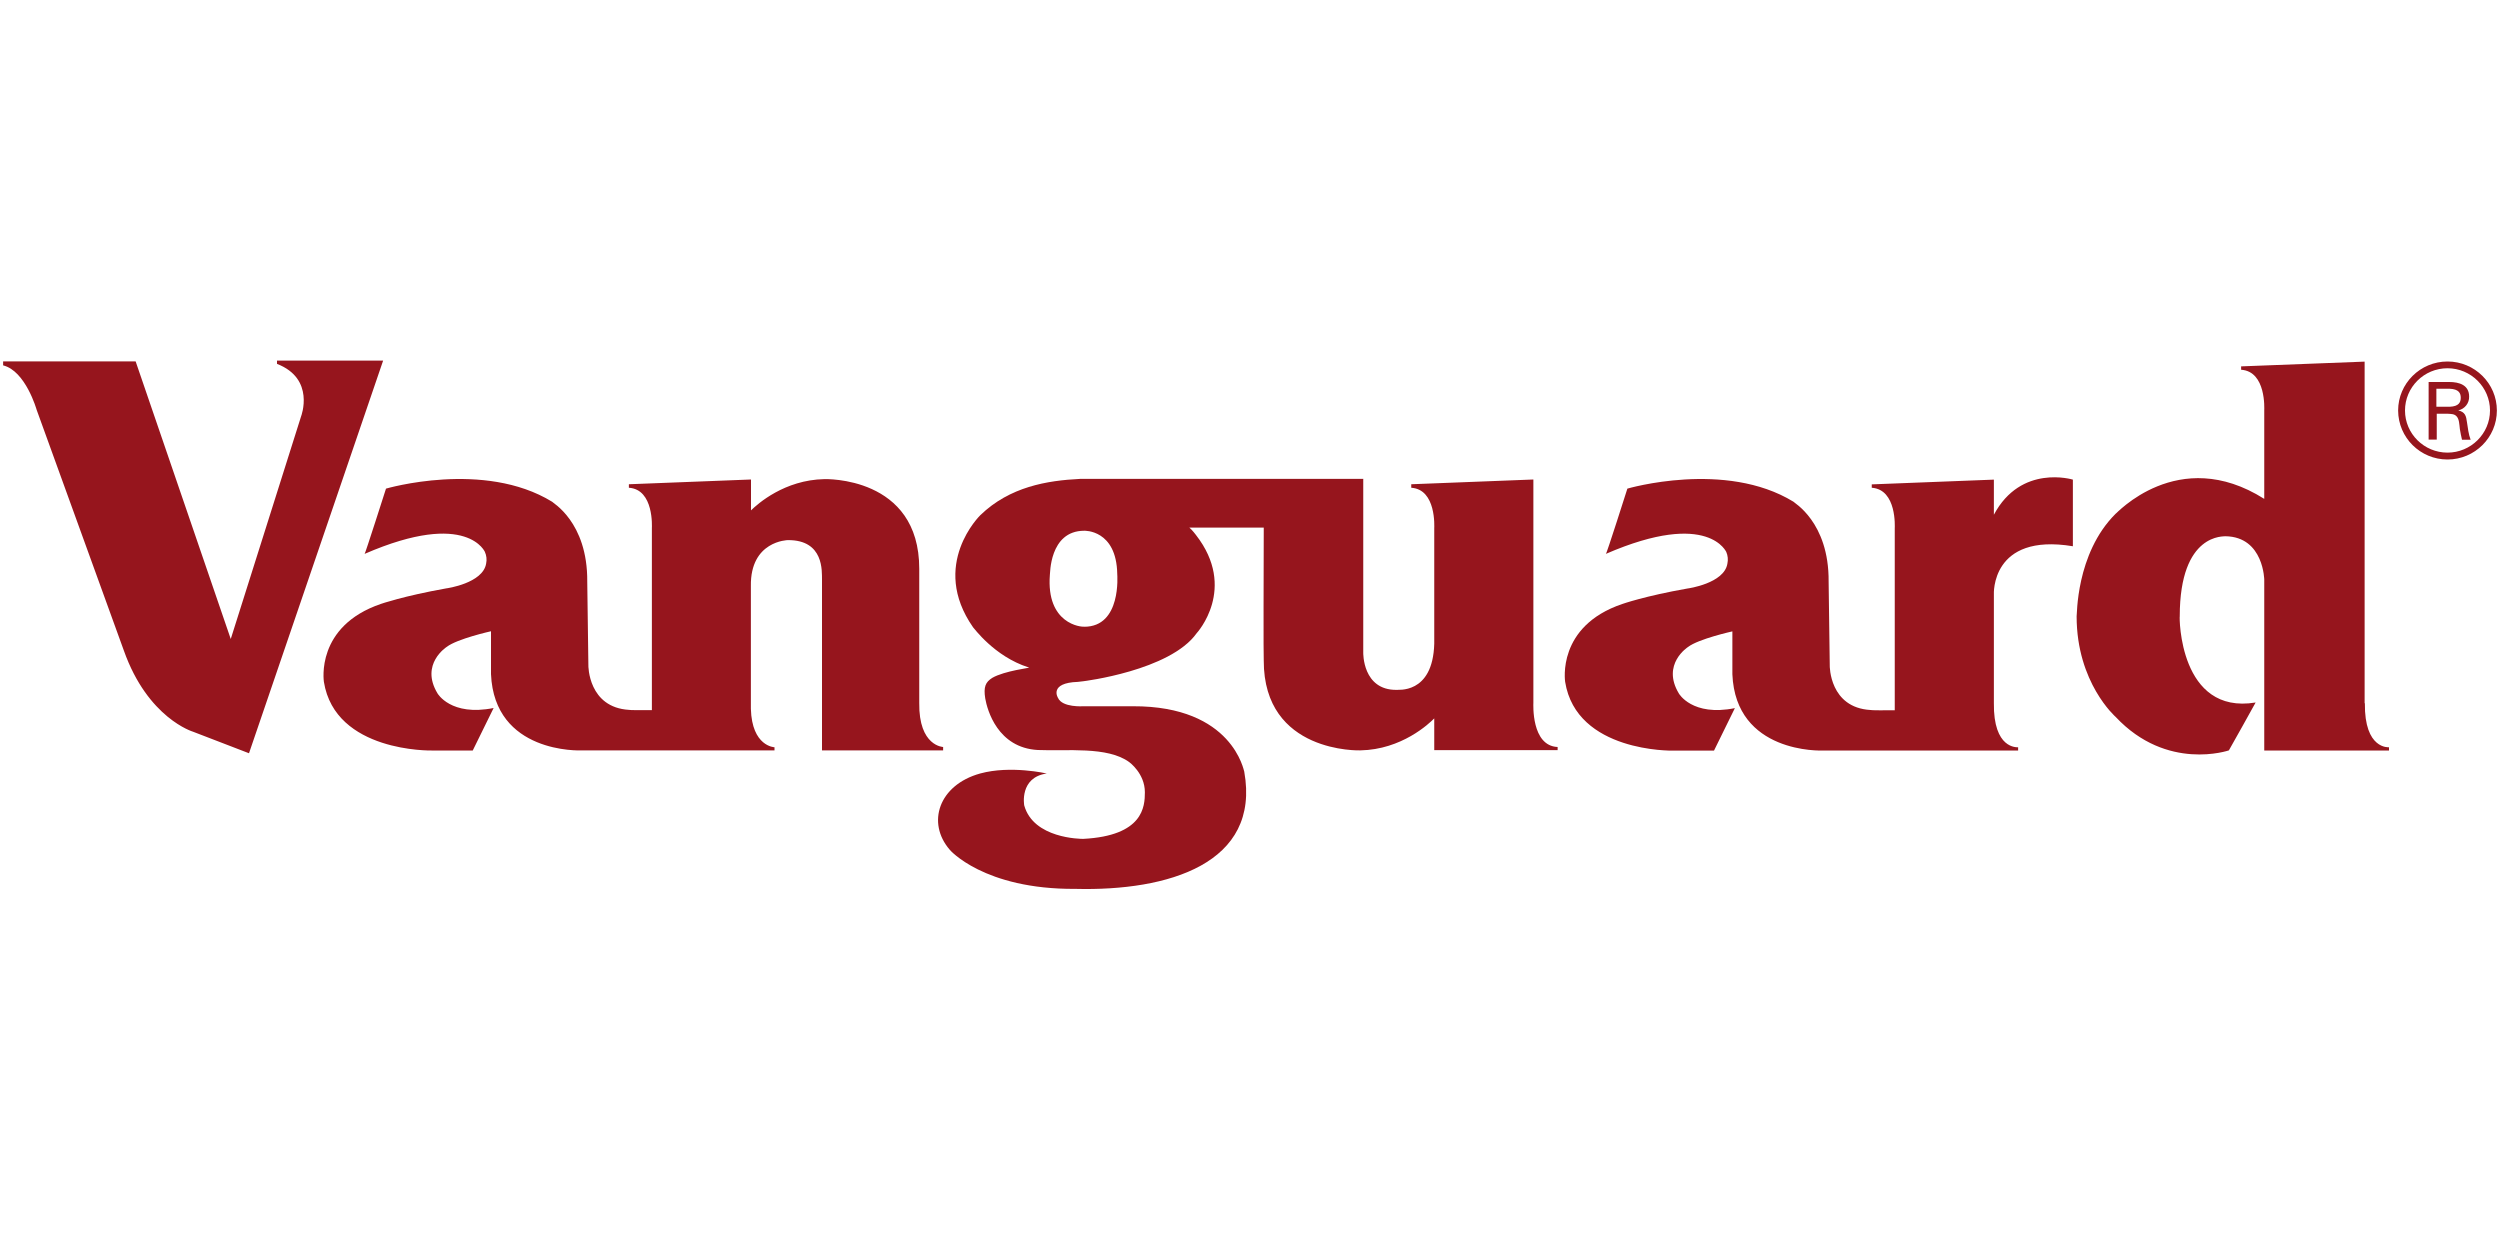 <?xml version="1.0" encoding="UTF-8"?> <svg xmlns="http://www.w3.org/2000/svg" id="a" viewBox="0 0 200 100"><defs><style>.b{fill:#96151d;fill-rule:evenodd;}</style></defs><path class="b" d="M75.45,59.77v.26h-9.69v-3.77h0v-9.92c-.02-.58,.19-3.16-2.74-3.13,0,0-3.01,.05-2.95,3.68h0v9.81c.08,3.02,1.88,3.08,1.89,3.08v.25h-15.38c-.22,.02-7.03,.25-7.3-6.1v-3.43s-2.7,.6-3.54,1.25c0,0-2.16,1.37-.74,3.72,0,0,1.06,1.86,4.49,1.17l-1.67,3.4h-3.3s-7.71,.16-8.61-5.5c0-.04-.69-4.44,4.57-6.23,0,0,1.8-.63,5.22-1.24,.04,0,2.93-.41,3.19-1.98,.07-.32,.03-.65-.1-.94,.05,.12-1.31-3.45-9.62,.16,.03,.04,1.71-5.22,1.71-5.22,0,0,7.83-2.3,13.29,1.05-.04,.04,2.85,1.57,2.81,6.39l.09,6.66c-.01,.09,0,3.41,3.26,3.6,0,.03,1.16,.02,1.82,.02v-14.55c0-.08,.18-3.11-1.84-3.24v-.28l9.77-.38v2.47c.53-.52,2.68-2.44,5.87-2.5,0,0,7.6-.27,7.59,7.18v10.72c-.05,3.48,1.92,3.53,1.92,3.53h0ZM.25,29.23v-.32H10.85l7.61,22.21,5.63-17.82s1.15-3-1.93-4.19v-.26h8.49l-10.73,31.41-4.47-1.72s-3.62-1.07-5.54-6.49L2.93,32.78s-.88-3.11-2.68-3.55Zm188.94,27.02c-.05,3.73,1.93,3.53,1.93,3.53v.26h-9.98v-13.68c0,.13,0-3.42-3.11-3.46-.04,.04-3.65-.35-3.65,6.41-.04,.04-.04,7.9,6.07,6.89,0,.03-2.14,3.83-2.14,3.83,0,0-4.95,1.71-9.06-2.68,0,0-3.12-2.72-3.12-8.04,.04,.04-.1-5.01,3.12-8.21-.03,.1,4.98-5.56,11.89-1.19v-7.09c0-.08,.17-3.11-1.85-3.24v-.27l9.88-.38v27.34h0Zm-29.68-15.07c2.17-4.08,6.32-2.81,6.32-2.81v5.33c-6.59-1.09-6.32,3.87-6.32,3.84h0v8.7c-.05,3.69,1.85,3.54,1.94,3.54v.26h-15.57c-.21,.02-7.03,.24-7.29-6.1v-3.43s-2.71,.6-3.55,1.25c0,0-2.15,1.37-.73,3.72,0,0,1.06,1.86,4.48,1.17l-1.67,3.4h-3.31s-7.7,.15-8.6-5.51c0-.04-.69-4.44,4.57-6.22,0,0,1.8-.64,5.22-1.24,.04,0,2.93-.41,3.19-1.98,.07-.32,.04-.65-.09-.95,.04,.13-1.31-3.45-9.63,.16,.05,.04,1.72-5.22,1.72-5.22,0,0,7.83-2.3,13.29,1.05-.04,.04,2.85,1.58,2.81,6.39l.09,6.67c-.01,.1-.01,3.41,3.26,3.6,0,.03,1.31,.03,1.94,.02v-14.55c0-.08,.18-3.11-1.84-3.25v-.27l9.77-.38v2.81h0Z"></path><path class="b" d="M86.74,50.14c2.99,0,2.64-4.15,2.64-4.22-.06-3.57-2.64-3.46-2.64-3.46-2.83,0-2.72,3.56-2.75,3.52-.31,3.95,2.53,4.2,2.75,4.15Zm22.32-11.81v13.88s-.07,3.01,2.67,2.98c-.01-.05,2.9,.44,3.01-3.7,0,0,0,.01,0,.01v-9.24c0-.08,.18-3.11-1.84-3.24v-.28l9.77-.38v17.87c0,.08-.18,3.44,1.94,3.53v.25h-9.87v-2.54c-.4,.41-2.6,2.5-5.92,2.56,0,0-7.74,.27-7.72-7.19-.03-.06-.01-7.94,0-10.63h-5.95c.23,.19,.52,.58,.52,.58,3.34,4.28,.09,7.84,.06,7.87-2.14,3-9.07,3.84-9.07,3.84l-.43,.05c-2.34,.08-1.6,1.27-1.59,1.28,.34,.79,2.03,.67,2.03,.67h3.96c8.02-.03,8.88,5.23,8.91,5.23,1.32,7.37-6.1,9.57-13.51,9.38-7.35,.05-10.08-3.15-10.05-3.13-1.87-2.16-.88-5.18,2.43-6.1,2.44-.67,5.33,0,5.33,0-2.2,.31-1.81,2.54-1.8,2.56,.74,2.64,4.49,2.67,4.72,2.67,4.8-.25,4.93-2.58,4.93-3.73,0-1.51-1.25-2.41-1.25-2.41-1.74-1.28-5.03-.87-7.32-.97-3.21-.18-4.04-3.2-4.2-4.12-.15-.93,.02-1.31,.56-1.65,.97-.57,3.17-.82,2.92-.82h.05s-.07-.02-.07-.02c-2.76-.88-4.4-3.2-4.43-3.2-3.51-5.02,.58-8.98,.58-8.98,2.35-2.27,5.33-2.77,8-2.9h22.64Zm83.34-5.49c0,1.86,1.53,3.37,3.4,3.37s3.4-1.52,3.4-3.37-1.52-3.38-3.4-3.38-3.4,1.52-3.4,3.38h0Zm-.55,0c0-2.16,1.77-3.92,3.95-3.92s3.95,1.76,3.95,3.92-1.77,3.92-3.95,3.92c-2.17,0-3.94-1.74-3.95-3.92Z"></path><path class="b" d="M194.94,33.09v2.08h-.65v-4.61h1.66c.78,0,1.58,.24,1.58,1.16,.02,.53-.35,1-.87,1.11h0c.56,.14,.63,.44,.7,.96,.07,.46,.12,.95,.29,1.39h-.69c-.06-.27-.13-.57-.17-.85-.05-.41-.05-.79-.26-1.02-.19-.21-.45-.19-.7-.21h-.9Zm-.02-.55h1.06c.72-.03,.88-.35,.88-.72s-.16-.69-.88-.72h-1.07v1.43h0Z"></path></svg> 